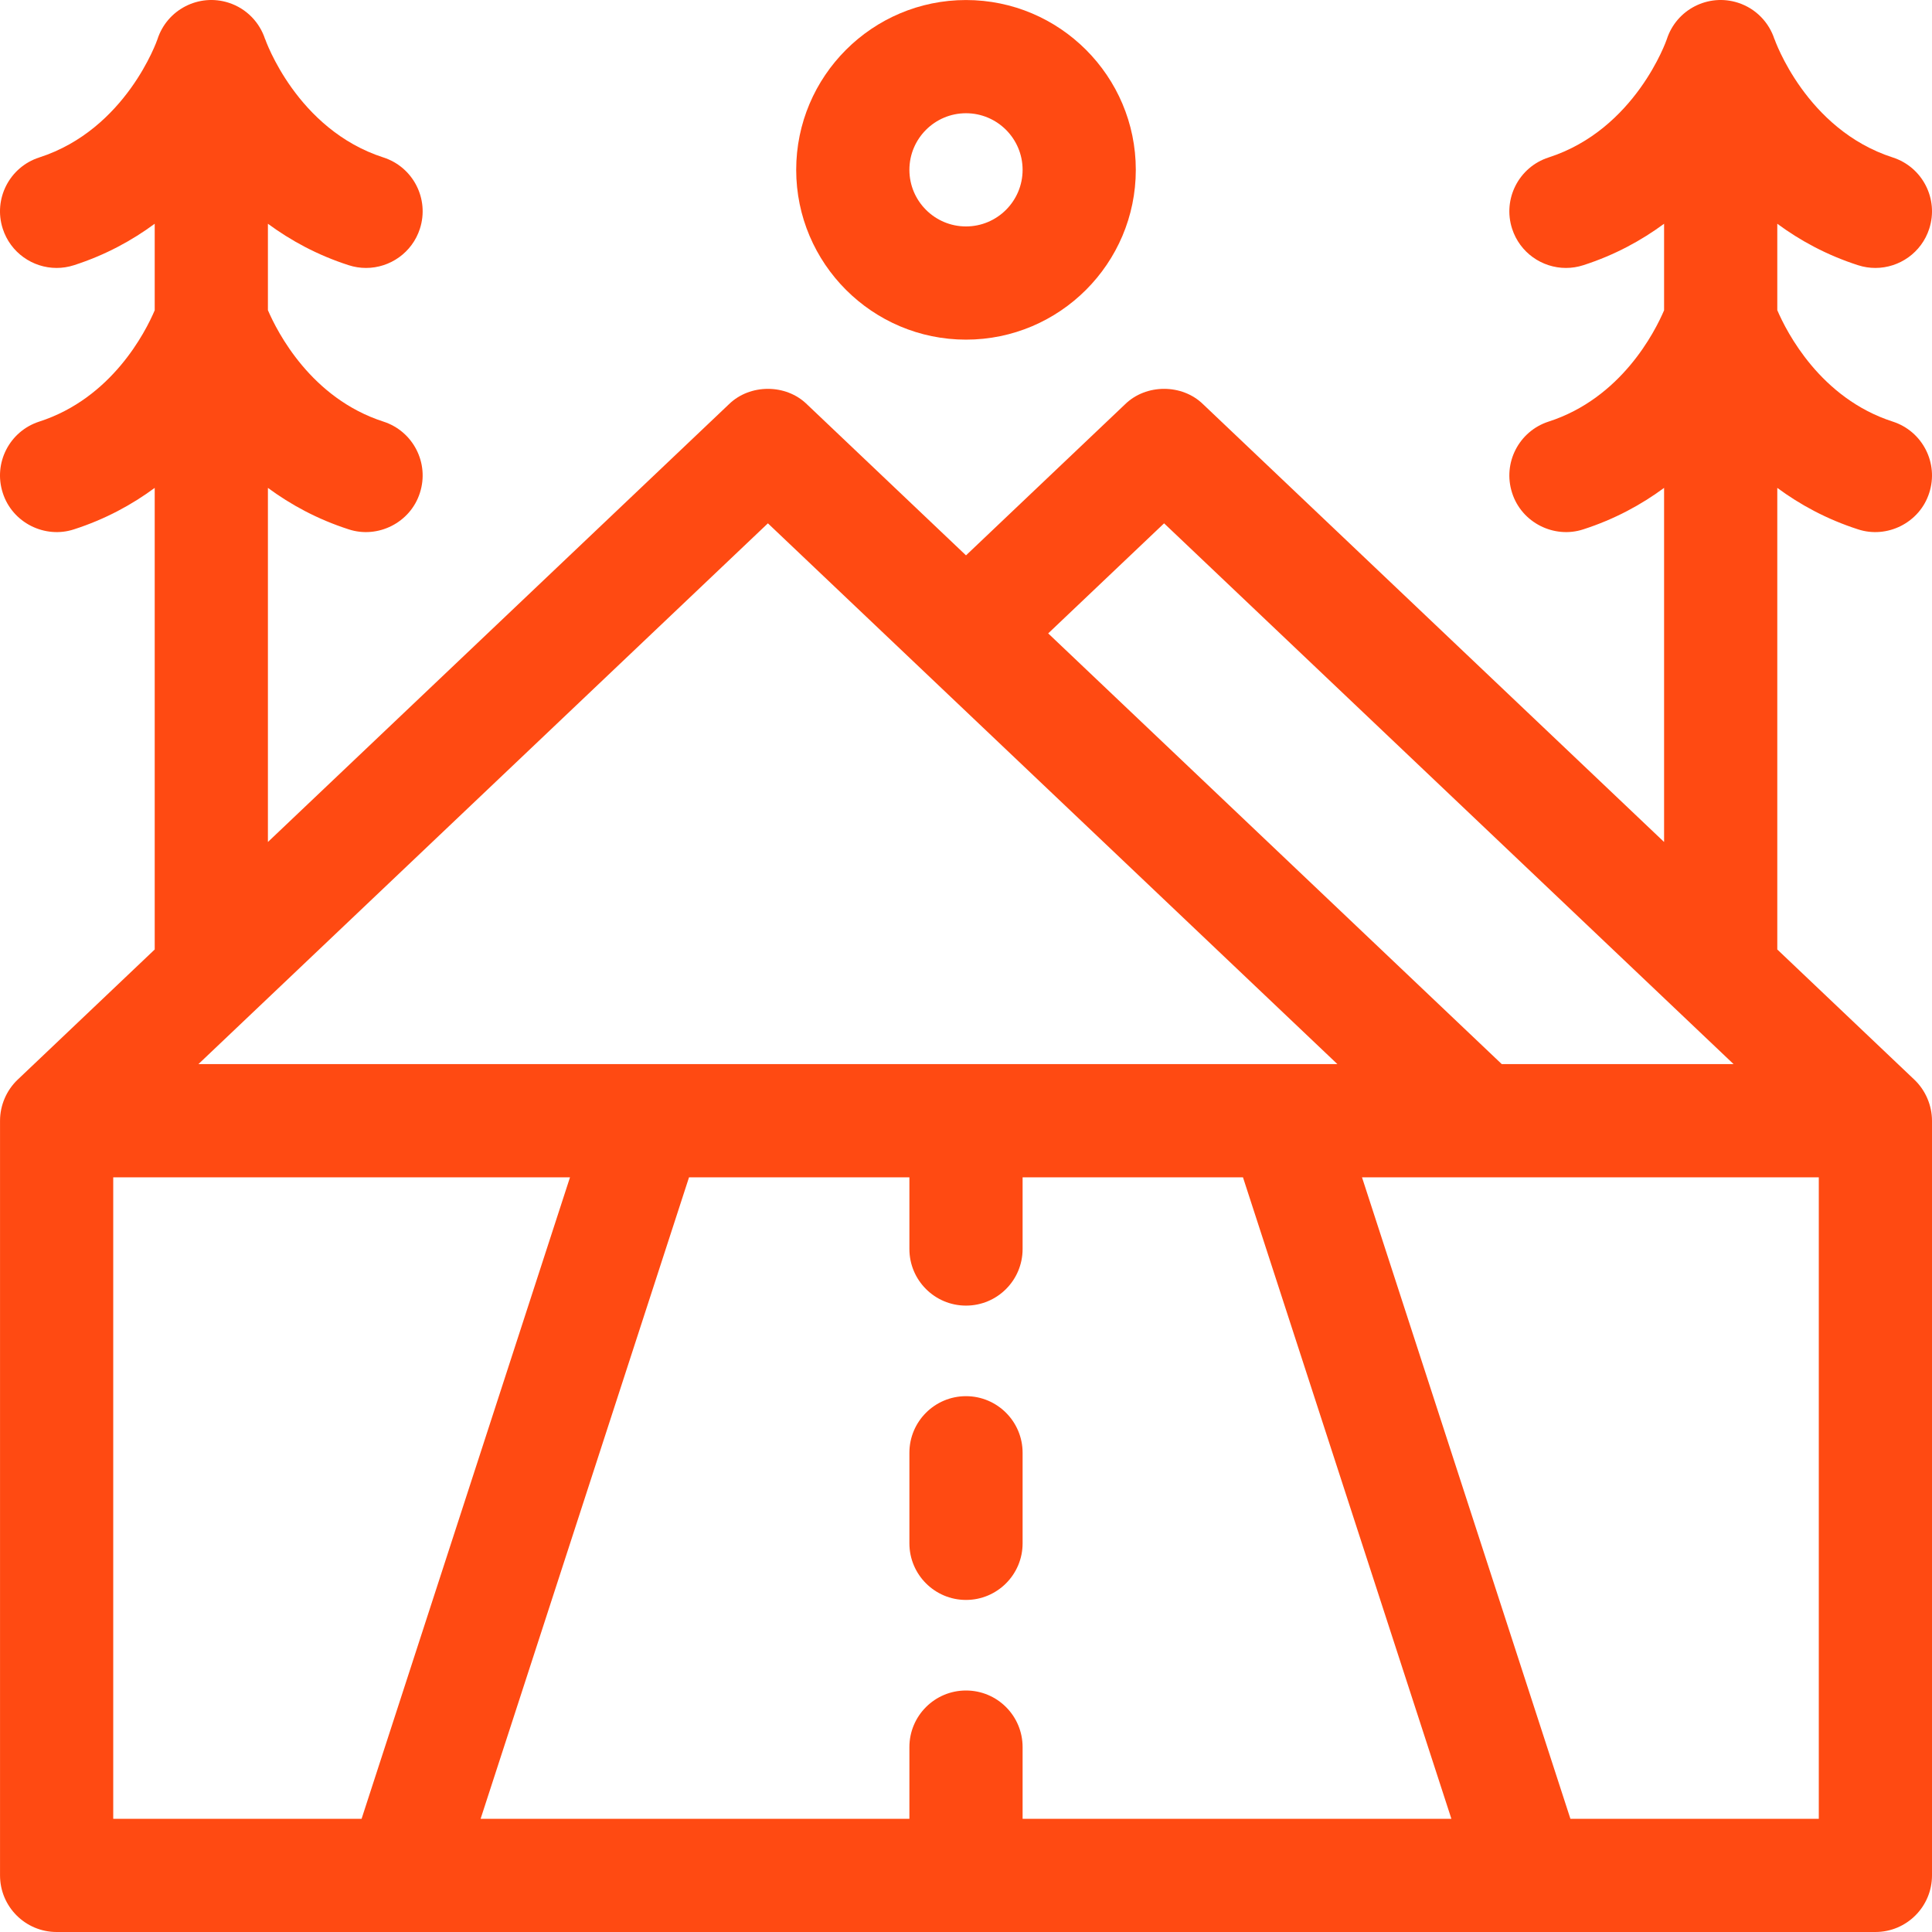 <svg width="64" height="64" viewBox="0 0 64 64" fill="none" xmlns="http://www.w3.org/2000/svg">
<g clip-path="url(#clip0_1093_21738)">
<path d="M33.875 48.125C33.875 47.09 33.035 46.25 32 46.25C30.965 46.25 30.125 47.09 30.125 48.125V51.125C30.125 52.16 30.965 53 32 53C33.035 53 33.875 52.16 33.875 51.125V48.125Z" fill="#FF4A12"/>
<path d="M61.549 17.535C62.508 17.852 63.593 17.321 63.909 16.326C64.227 15.341 63.686 14.284 62.7 13.966C60.302 13.193 59.186 11.001 58.875 10.275V7.412C59.624 7.965 60.509 8.45 61.549 8.785C61.74 8.847 61.934 8.876 62.125 8.876C62.917 8.876 63.653 8.37 63.909 7.576C64.227 6.591 63.686 5.534 62.7 5.216C59.824 4.288 58.79 1.318 58.78 1.288L58.784 1.3L58.782 1.301C58.603 0.747 58.171 0.284 57.575 0.091C56.59 -0.227 55.533 0.314 55.215 1.3C55.206 1.33 54.18 4.287 51.299 5.216C50.314 5.534 49.772 6.591 50.09 7.576C50.347 8.371 51.083 8.876 51.874 8.876C52.065 8.876 52.259 8.847 52.45 8.785C53.49 8.45 54.375 7.965 55.125 7.412V10.279C54.82 10.994 53.708 13.189 51.299 13.966C50.314 14.284 49.772 15.341 50.09 16.326C50.406 17.321 51.492 17.852 52.45 17.535C53.49 17.2 54.375 16.715 55.125 16.162V27.892L39.854 13.391C39.159 12.711 37.966 12.711 37.271 13.391L32 18.397L26.729 13.391C26.034 12.711 24.841 12.712 24.147 13.391L8.875 27.892V16.162C9.625 16.715 10.51 17.2 11.55 17.535C12.508 17.852 13.594 17.321 13.91 16.326C14.228 15.341 13.687 14.284 12.701 13.966C10.303 13.193 9.187 11.001 8.875 10.275V7.412C9.625 7.965 10.51 8.45 11.55 8.785C11.741 8.847 11.935 8.876 12.126 8.876C12.918 8.876 13.654 8.37 13.91 7.576C14.228 6.591 13.687 5.534 12.701 5.216C9.825 4.288 8.791 1.318 8.781 1.288L8.785 1.3L8.783 1.301C8.604 0.747 8.172 0.284 7.576 0.091C6.591 -0.227 5.534 0.314 5.216 1.3C5.207 1.33 4.18 4.287 1.3 5.216C0.314 5.534 -0.227 6.591 0.091 7.576C0.347 8.37 1.083 8.876 1.875 8.876C2.066 8.876 2.26 8.847 2.451 8.785C3.491 8.45 4.376 7.965 5.125 7.412V10.279C4.821 10.994 3.709 13.189 1.3 13.966C0.314 14.284 -0.227 15.341 0.091 16.326C0.407 17.321 1.492 17.852 2.451 17.535C3.491 17.2 4.376 16.715 5.125 16.162V31.453L0.584 35.766C0.215 36.117 0.001 36.615 0.001 37.125V62.125C0.001 63.16 0.84 64 1.876 64H62.125C63.16 64 64 63.16 64 62.125V37.125C63.999 36.615 63.785 36.117 63.416 35.766L58.875 31.453V16.162C59.624 16.715 60.509 17.2 61.549 17.535ZM38.562 17.336L57.427 35.25H49.748L34.723 20.982L38.562 17.336ZM32 56C30.965 56 30.125 56.839 30.125 57.875V60.25H15.921L22.825 39H30.125V41.375C30.125 42.411 30.965 43.25 32 43.25C33.036 43.25 33.875 42.411 33.875 41.375V39H41.175L48.079 60.25H33.875V57.875C33.875 56.839 33.036 56 32 56ZM6.573 35.25L25.438 17.336L44.303 35.25H6.573ZM3.751 39H18.882L11.978 60.25H3.751V39ZM60.25 60.25H52.022L45.118 39H60.25V60.25Z" fill="#FF4A12"/>
<path d="M32 11.251C35.102 11.251 37.625 8.727 37.625 5.626C37.625 2.524 35.102 0.001 32 0.001C28.898 0.001 26.375 2.524 26.375 5.626C26.375 8.727 28.898 11.251 32 11.251ZM32 3.751C33.034 3.751 33.875 4.592 33.875 5.626C33.875 6.66 33.034 7.501 32 7.501C30.966 7.501 30.125 6.66 30.125 5.626C30.125 4.592 30.966 3.751 32 3.751Z" fill="#FF4A12"/>
</g>
<defs>
<clipPath id="clip0_1093_21738">
<rect width="64" height="64" fill="white"/>
</clipPath>
</defs>
</svg>
